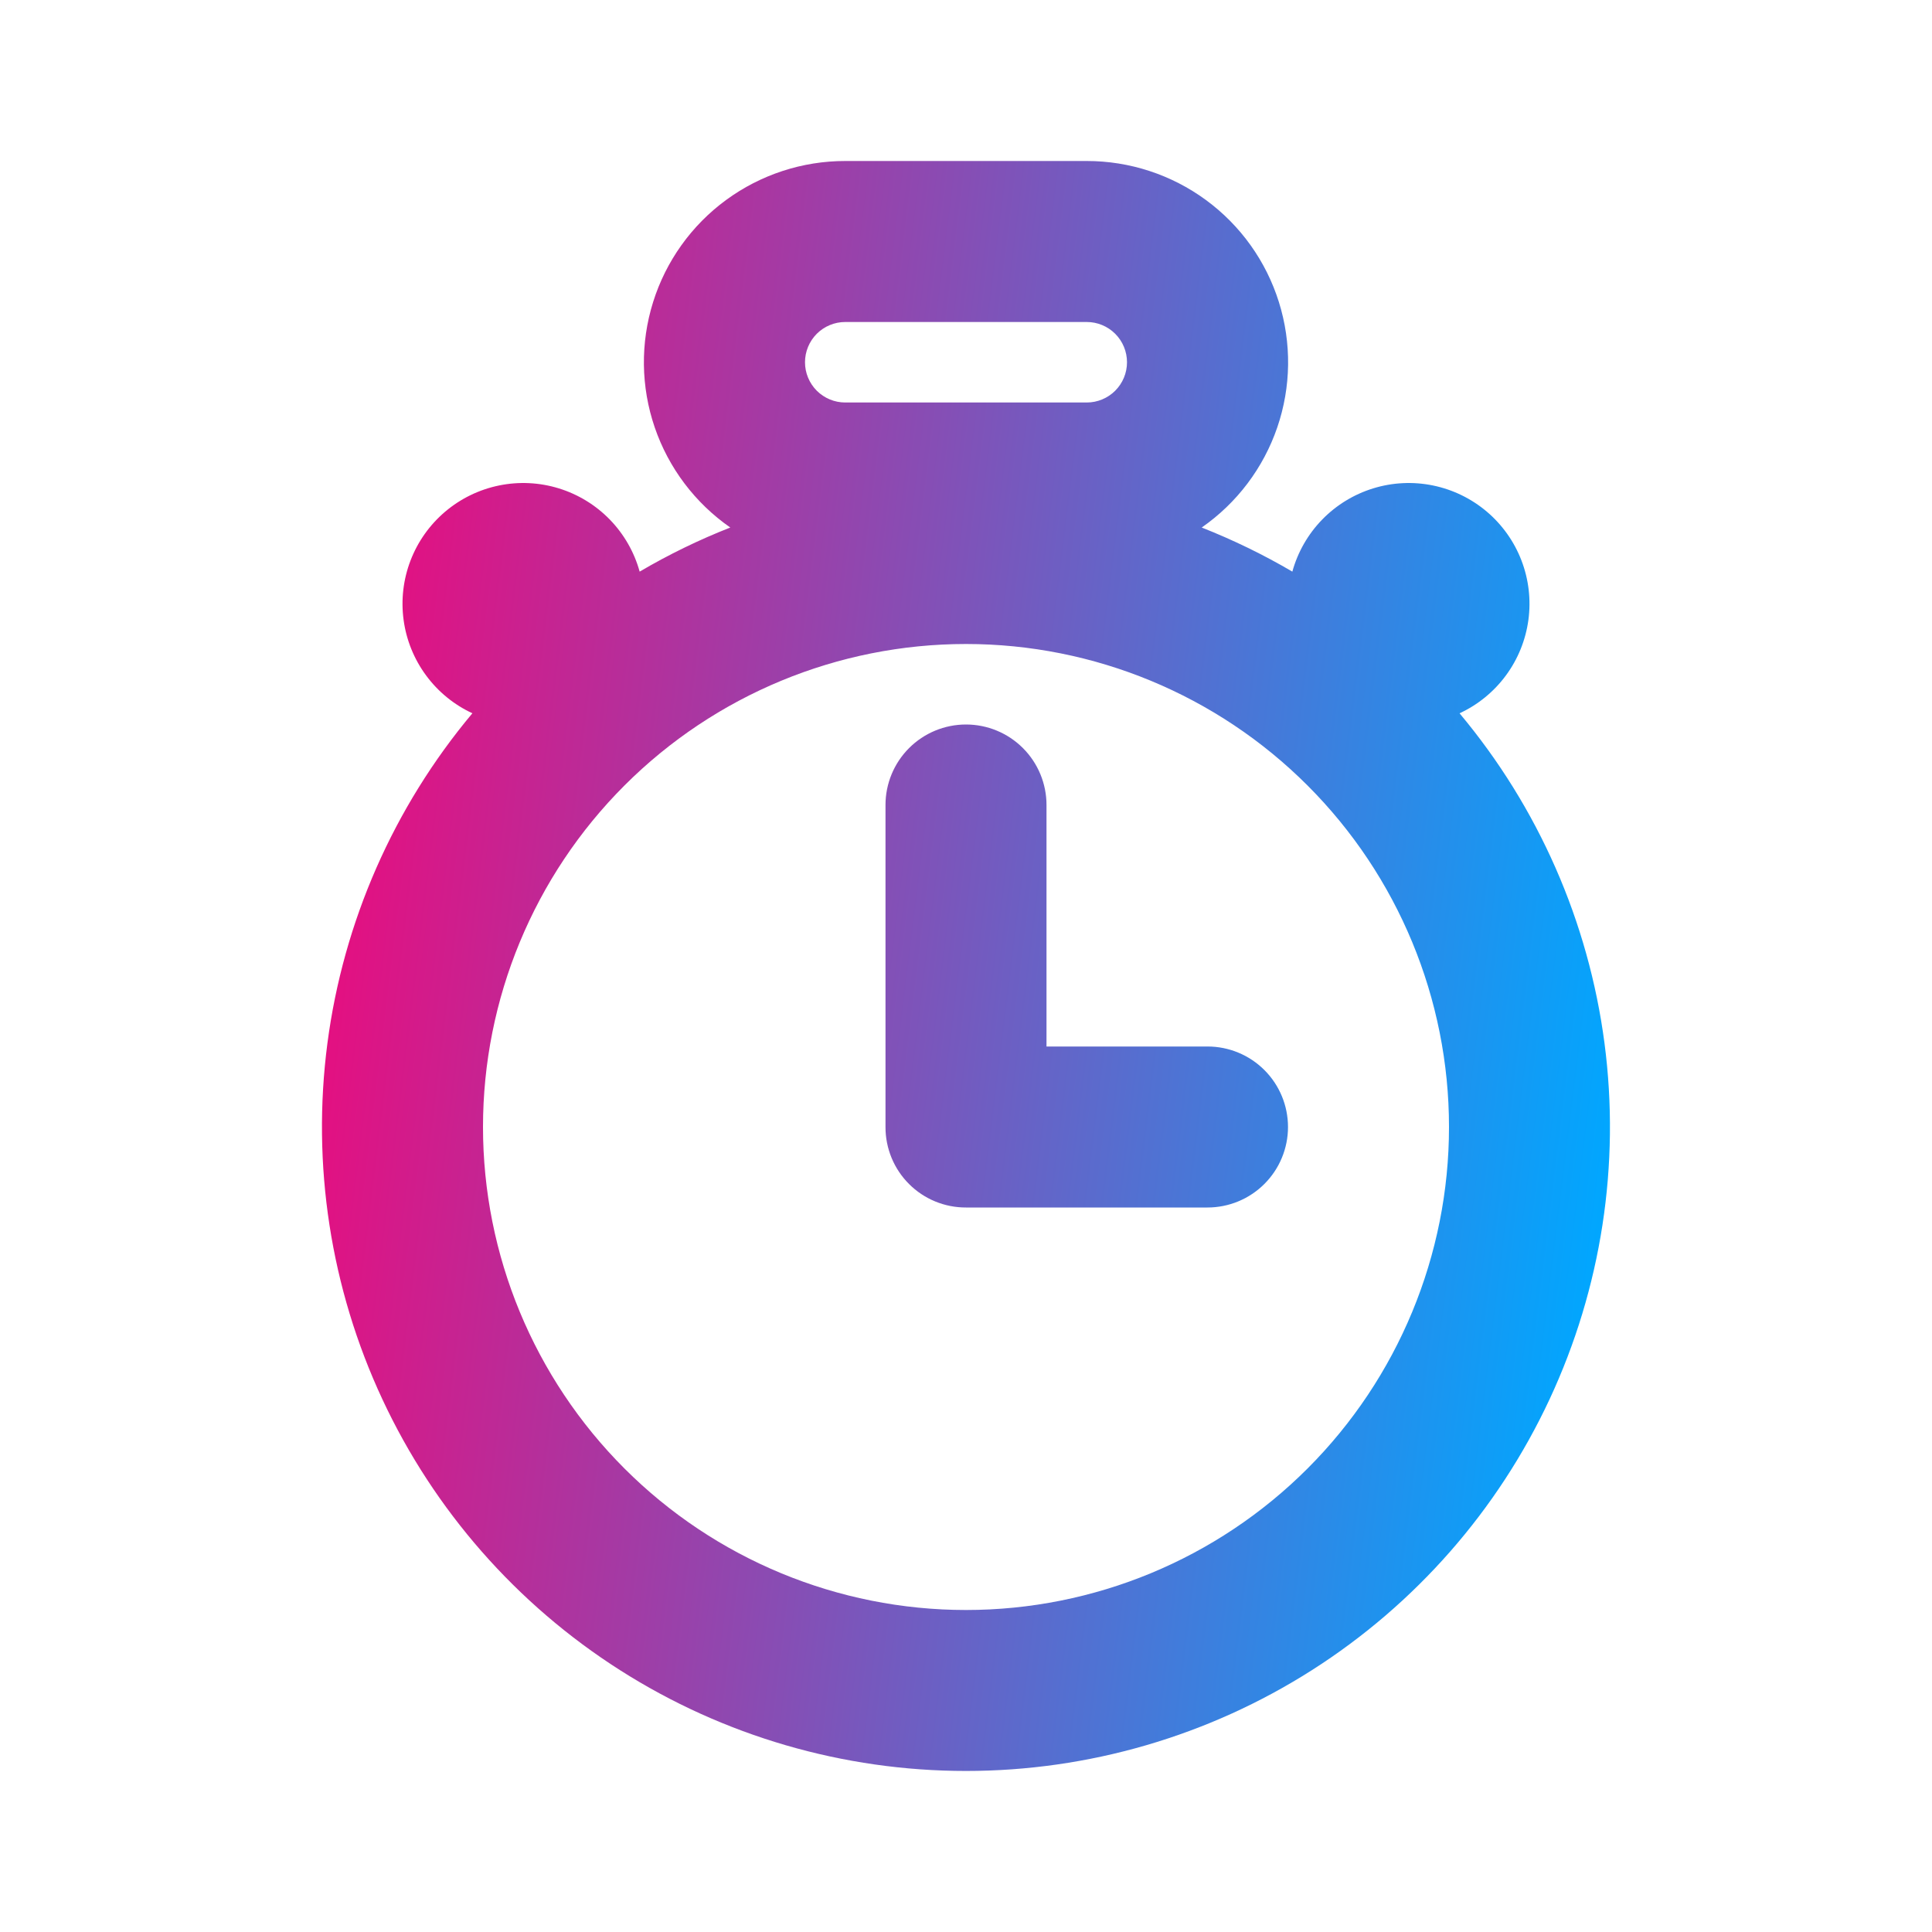 <svg width="93" height="93" viewBox="0 0 93 93" fill="none" xmlns="http://www.w3.org/2000/svg">
<path d="M50.375 50.375H58.125C59.153 50.375 60.138 50.783 60.865 51.51C61.592 52.237 62 53.222 62 54.25C62 55.278 61.592 56.263 60.865 56.99C60.138 57.717 59.153 58.125 58.125 58.125H46.5C45.991 58.127 45.486 58.027 45.015 57.833C44.544 57.639 44.117 57.354 43.757 56.993C43.396 56.633 43.111 56.206 42.917 55.735C42.723 55.264 42.623 54.759 42.625 54.25V38.75C42.625 37.722 43.033 36.737 43.76 36.01C44.487 35.283 45.472 34.875 46.5 34.875C47.528 34.875 48.513 35.283 49.24 36.01C49.967 36.737 50.375 37.722 50.375 38.75V50.375ZM22.742 34.336C21.857 33.926 21.089 33.299 20.51 32.513C19.931 31.728 19.558 30.809 19.428 29.842C19.297 28.875 19.412 27.89 19.762 26.979C20.112 26.068 20.686 25.26 21.43 24.629C22.175 23.998 23.066 23.565 24.022 23.369C24.979 23.173 25.969 23.221 26.901 23.509C27.834 23.797 28.679 24.315 29.359 25.015C30.038 25.715 30.531 26.576 30.791 27.516C32.187 26.695 33.646 25.985 35.154 25.393C33.459 24.215 32.185 22.527 31.517 20.575C30.848 18.622 30.821 16.508 31.439 14.538C32.056 12.569 33.286 10.849 34.95 9.628C36.614 8.407 38.624 7.749 40.687 7.75H52.312C54.376 7.749 56.386 8.407 58.05 9.628C59.714 10.849 60.944 12.569 61.561 14.538C62.179 16.508 62.152 18.622 61.483 20.575C60.815 22.527 59.541 24.215 57.846 25.393C59.357 25.99 60.818 26.699 62.209 27.516C62.469 26.576 62.961 25.715 63.641 25.015C64.321 24.315 65.166 23.797 66.099 23.509C67.031 23.221 68.021 23.173 68.978 23.369C69.934 23.565 70.825 23.998 71.57 24.629C72.314 25.26 72.888 26.068 73.238 26.979C73.588 27.89 73.703 28.875 73.572 29.842C73.441 30.809 73.069 31.728 72.49 32.513C71.911 33.299 71.143 33.926 70.258 34.336C74.047 38.858 76.467 44.367 77.235 50.216C78.002 56.065 77.084 62.012 74.59 67.358C72.095 72.704 68.126 77.227 63.15 80.396C58.174 83.565 52.397 85.248 46.498 85.248C40.599 85.248 34.822 83.565 29.846 80.396C24.87 77.227 20.901 72.704 18.407 67.358C15.912 62.012 14.994 56.065 15.761 50.216C16.529 44.367 18.949 38.858 22.738 34.336H22.742ZM46.5 77.5C52.666 77.5 58.58 75.05 62.94 70.69C67.3 66.33 69.75 60.416 69.75 54.25C69.75 48.084 67.3 42.17 62.94 37.81C58.58 33.45 52.666 31 46.5 31C40.334 31 34.42 33.45 30.06 37.81C25.7 42.17 23.25 48.084 23.25 54.25C23.25 60.416 25.7 66.33 30.06 70.69C34.42 75.05 40.334 77.5 46.5 77.5V77.5ZM40.687 15.5C40.174 15.5 39.681 15.704 39.317 16.067C38.954 16.431 38.75 16.924 38.75 17.438C38.75 17.951 38.954 18.444 39.317 18.808C39.681 19.171 40.174 19.375 40.687 19.375H52.312C52.826 19.375 53.319 19.171 53.682 18.808C54.046 18.444 54.25 17.951 54.25 17.438C54.25 16.924 54.046 16.431 53.682 16.067C53.319 15.704 52.826 15.5 52.312 15.5H40.687Z" fill="url(#paint0_linear_262_7)"/>
<defs>
<linearGradient id="paint0_linear_262_7" x1="15.498" y1="14.727" x2="81.682" y2="22.894" gradientUnits="userSpaceOnUse">
<stop stop-color="#F40578"/>
<stop offset="1" stop-color="#00A7FF"/>
</linearGradient>
</defs>
</svg>
